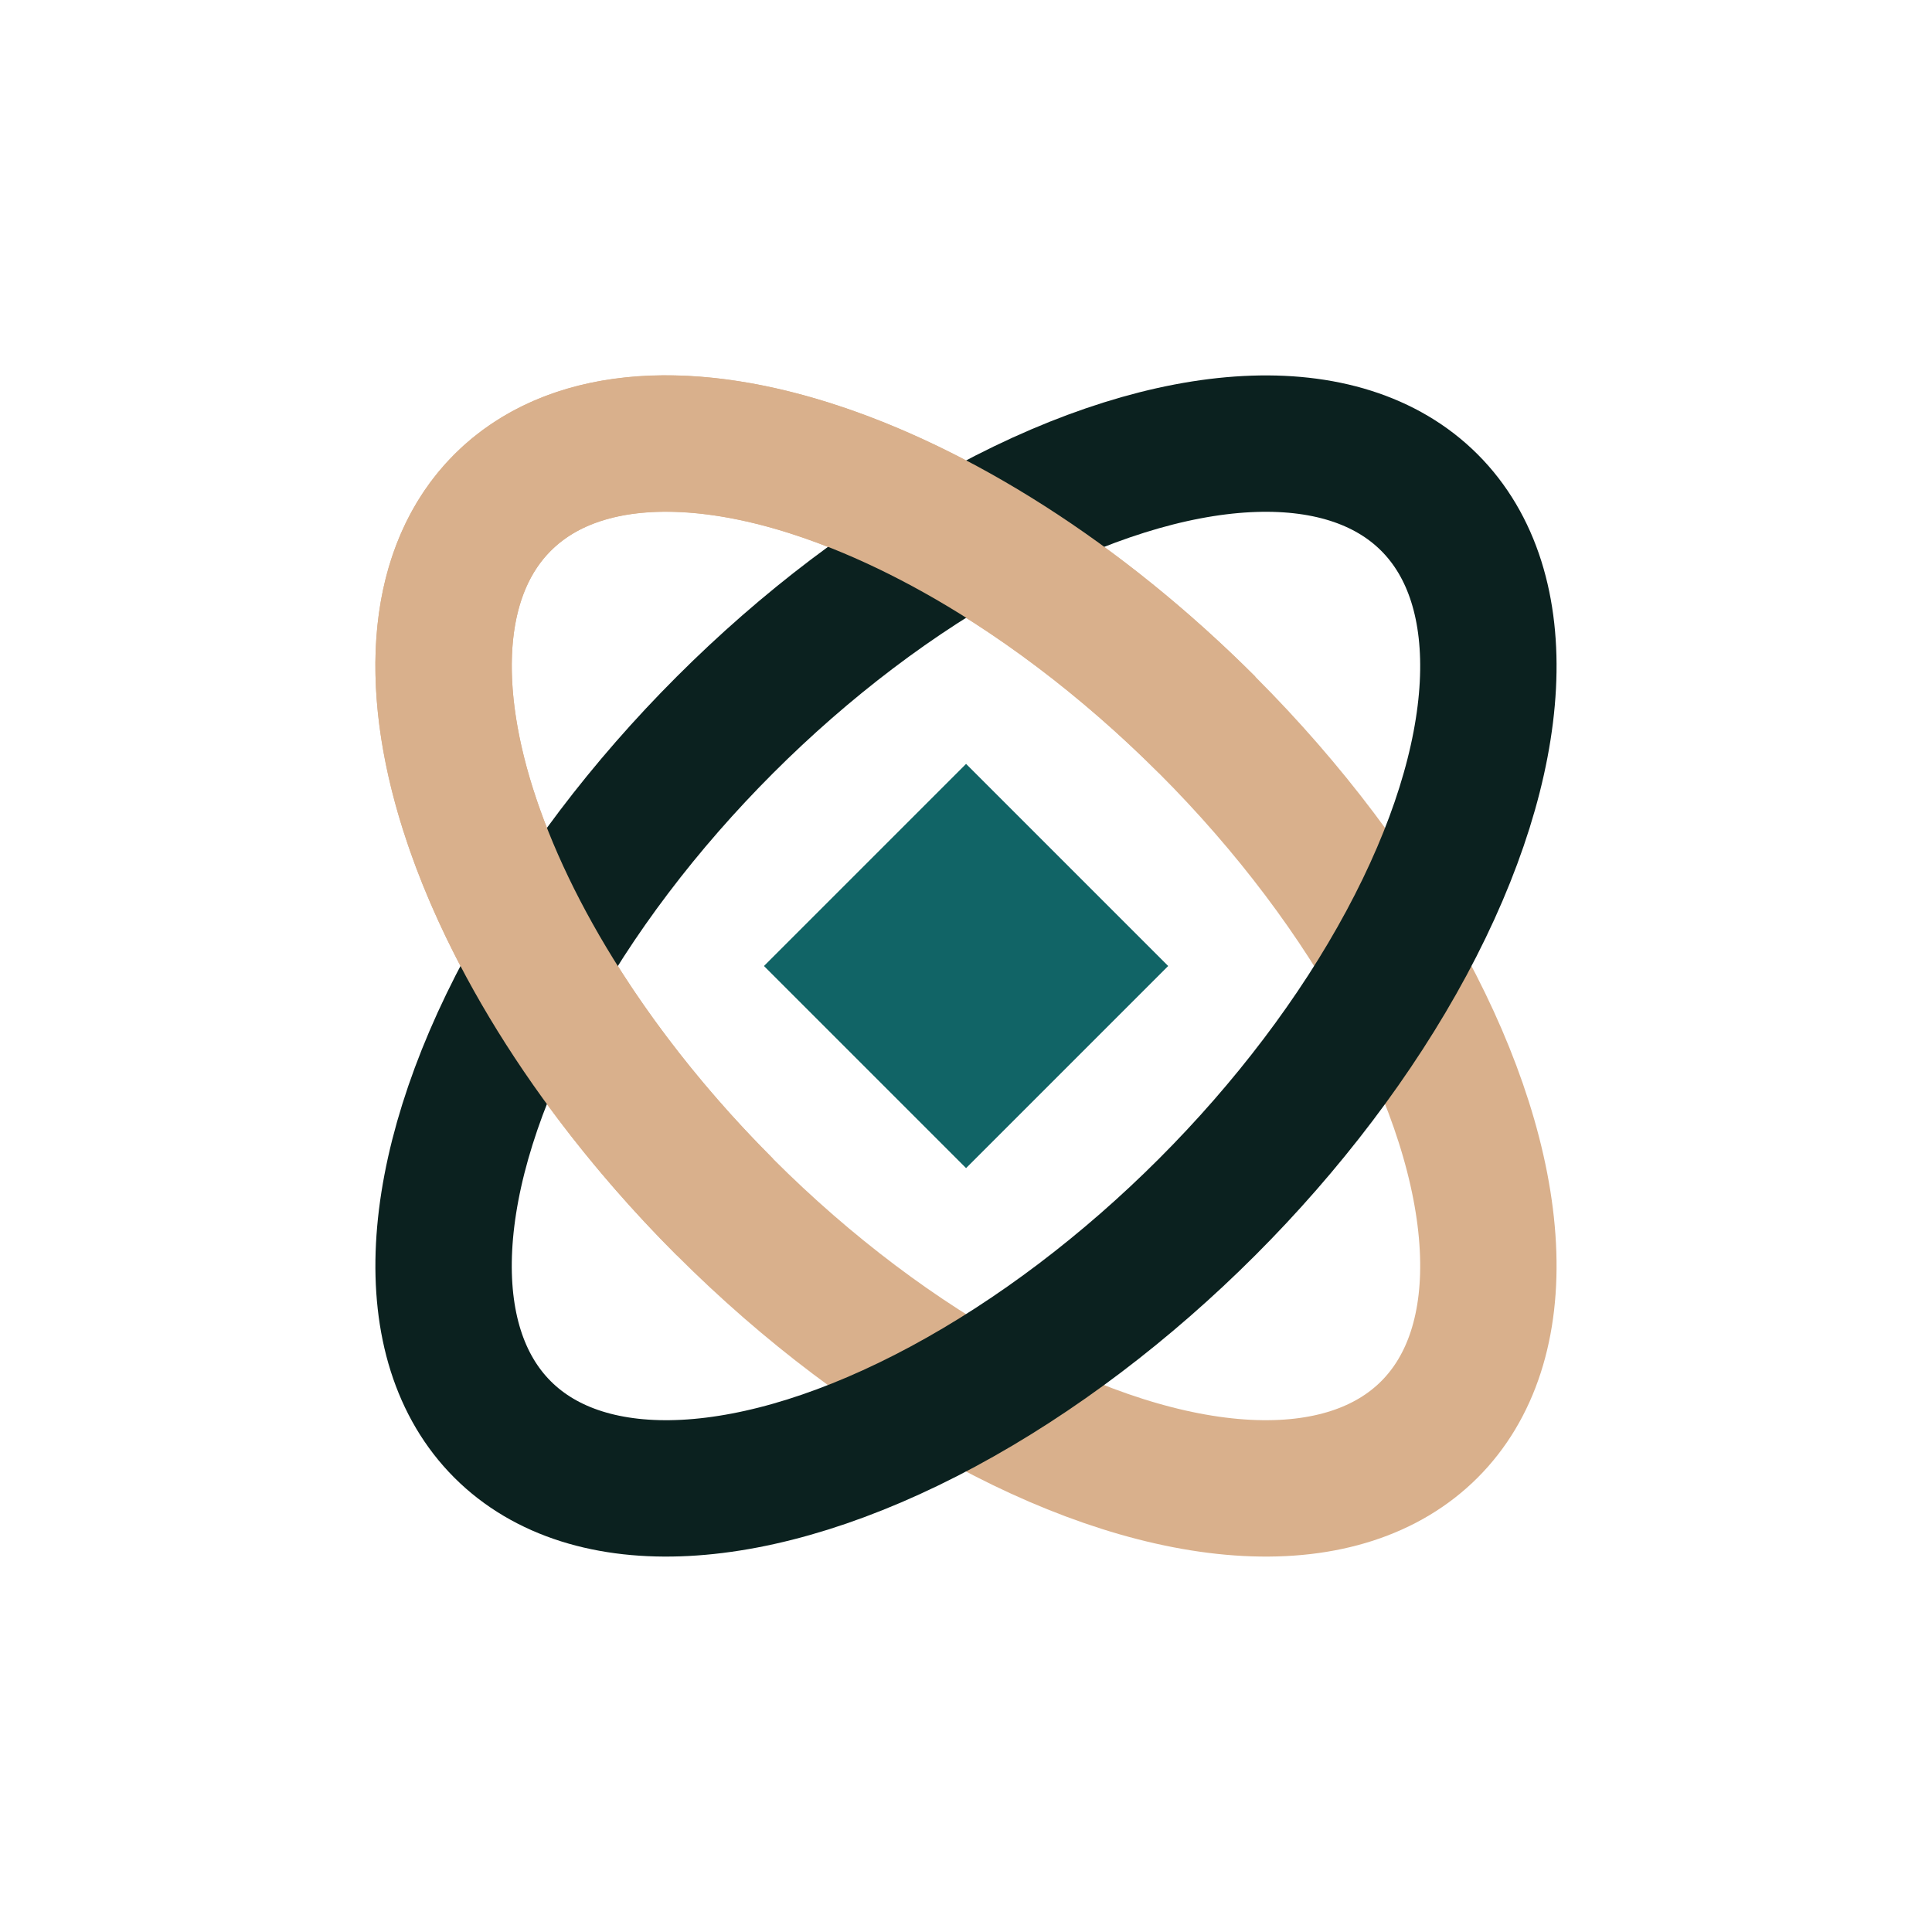 <?xml version="1.0" encoding="UTF-8"?> <svg xmlns="http://www.w3.org/2000/svg" id="Layer_1" viewBox="0 0 170 170"><defs><style>.cls-1{stroke:#d9b08c;}.cls-1,.cls-2{fill:none;stroke-miterlimit:10;stroke-width:12px;}.cls-2{stroke:#0b211f;}.cls-3{fill:#116466;}</style></defs><ellipse class="cls-1" cx="85" cy="85" rx="30" ry="57.67" transform="translate(-35.21 85) rotate(-45)"></ellipse><ellipse class="cls-2" cx="85" cy="85" rx="57.67" ry="30" transform="translate(-35.21 85) rotate(-45)"></ellipse><g id="Rectangle_504"><rect id="Rectangle_627" class="cls-3" x="72.43" y="72.43" width="25.15" height="25.15" transform="translate(-35.21 85) rotate(-45)"></rect></g><path class="cls-1" d="m63.79,106.21c-22.52-22.52-31.28-50.27-19.56-61.99,11.72-11.72,39.47-2.96,61.99,19.56"></path></svg> 